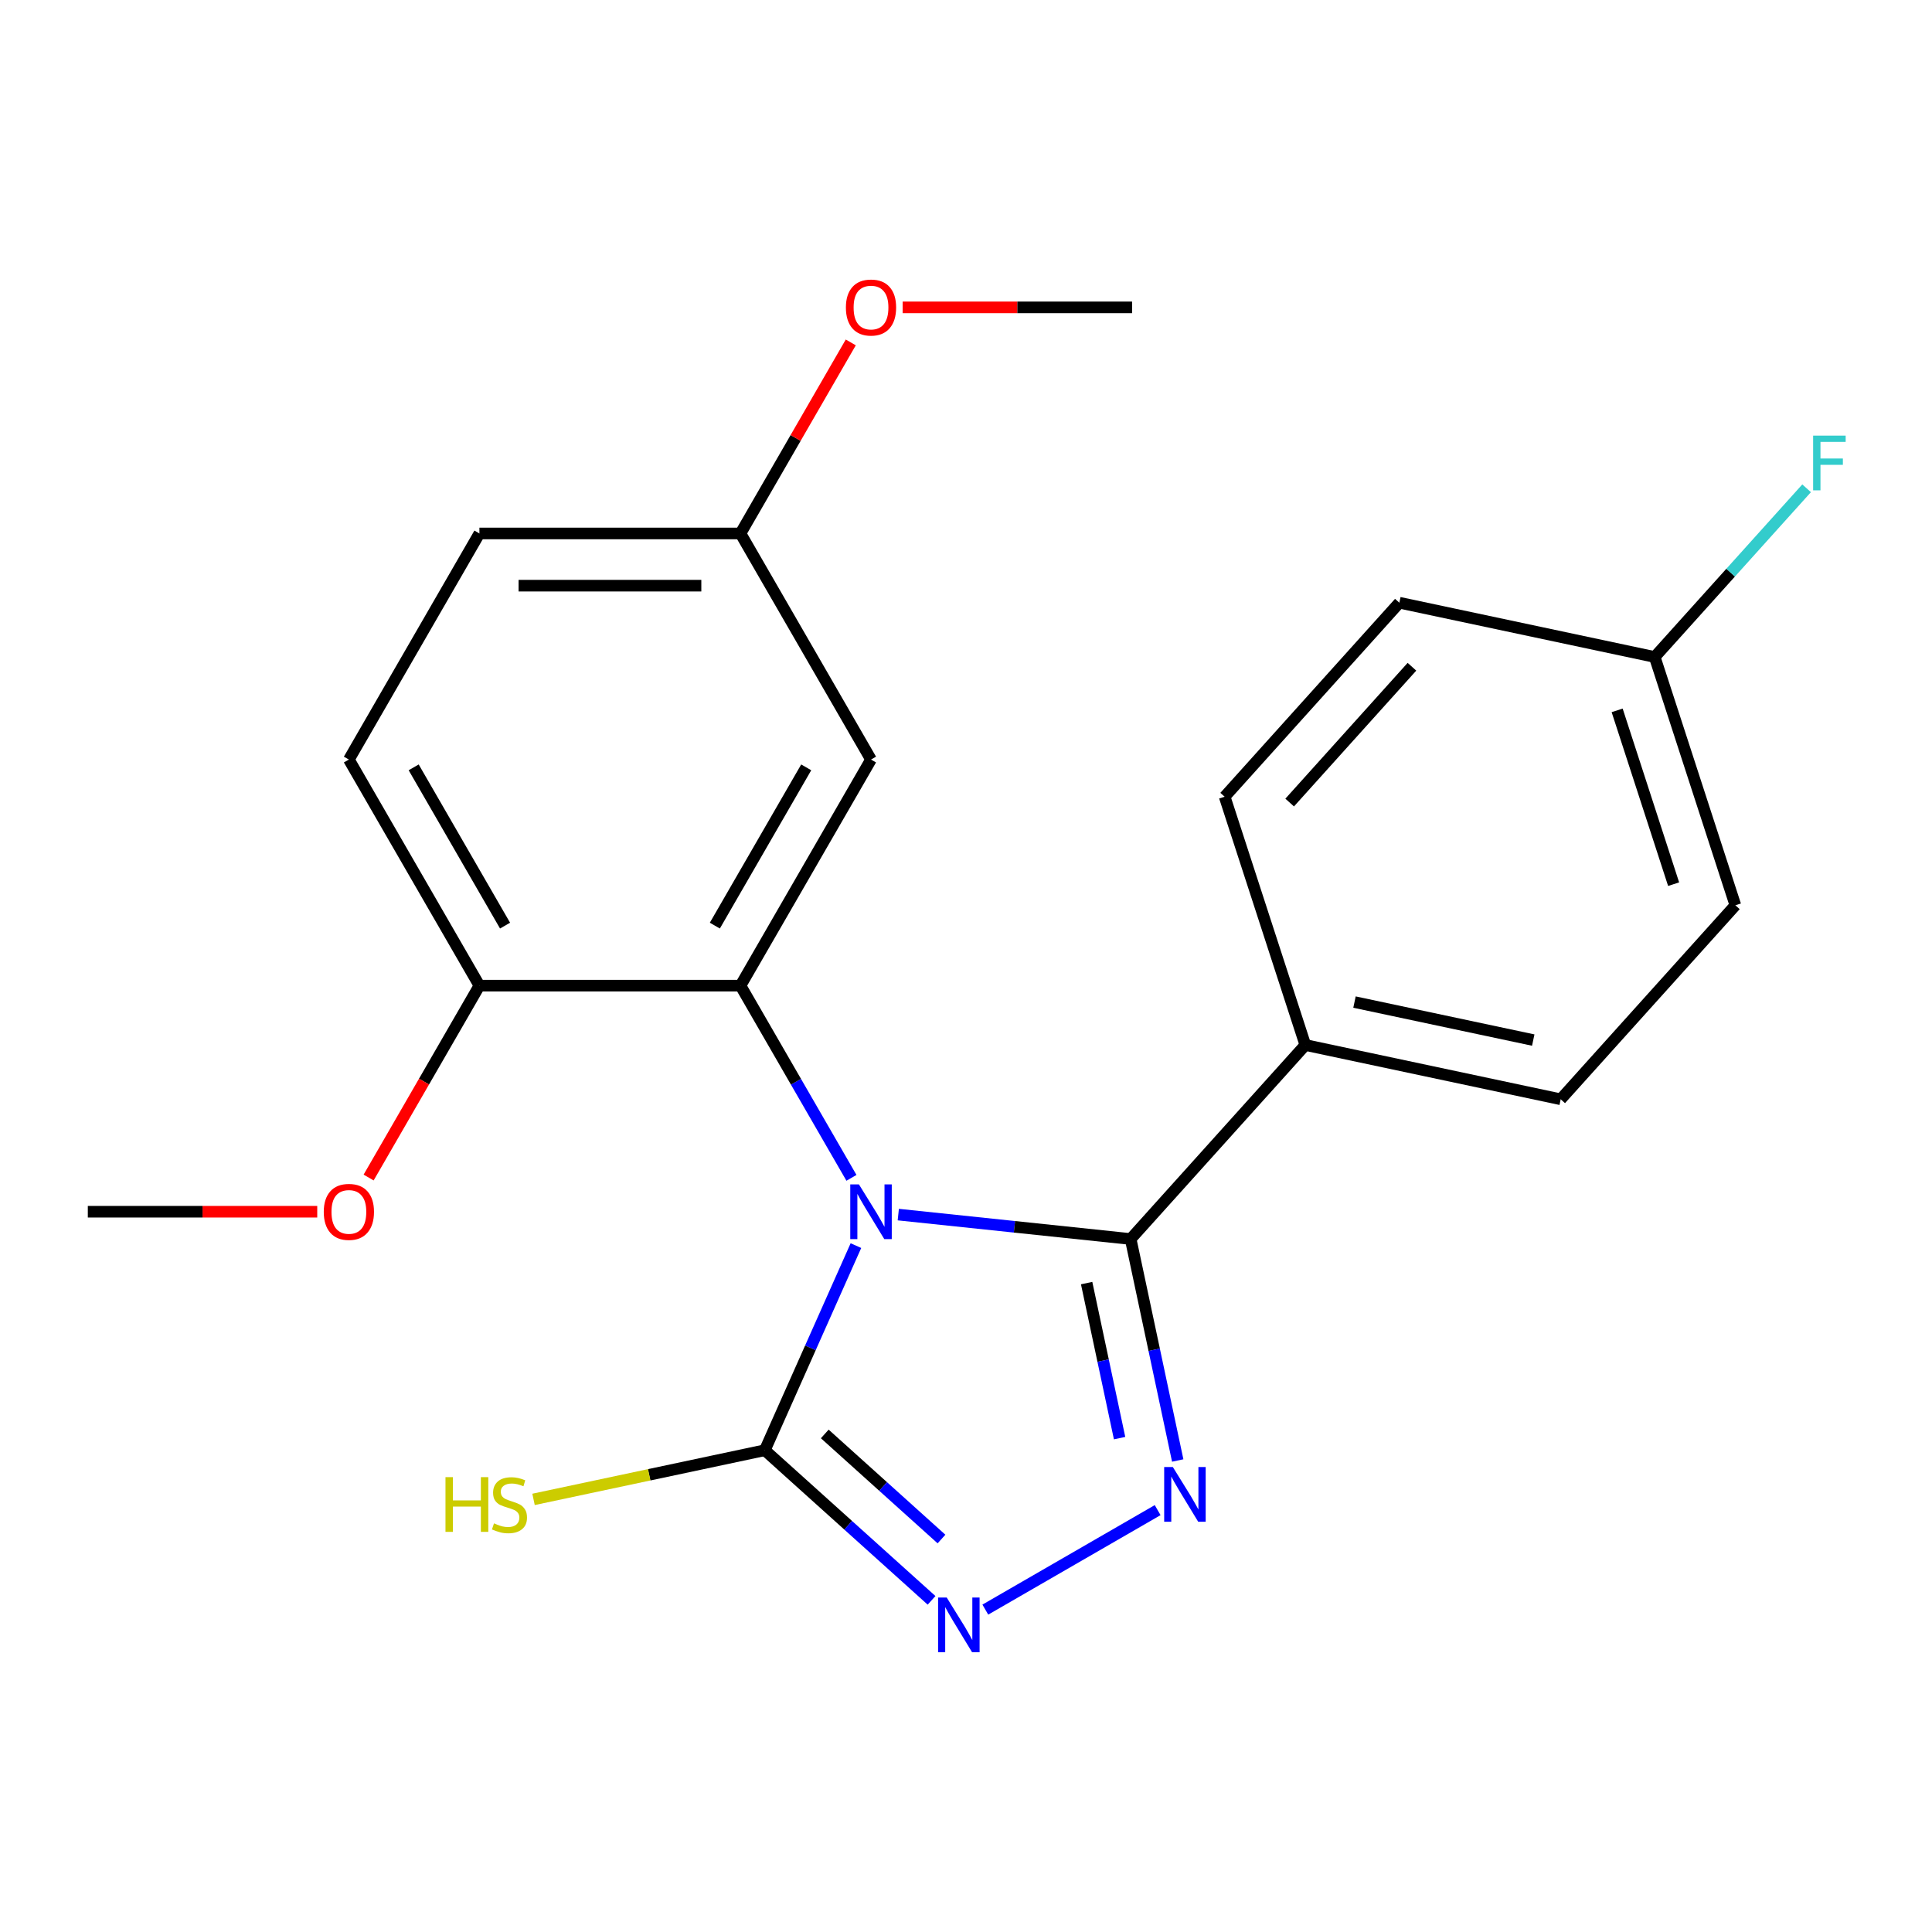 <?xml version='1.0' encoding='iso-8859-1'?>
<svg version='1.1' baseProfile='full'
              xmlns='http://www.w3.org/2000/svg'
                      xmlns:rdkit='http://www.rdkit.org/xml'
                      xmlns:xlink='http://www.w3.org/1999/xlink'
                  xml:space='preserve'
width='1000px' height='1000px' viewBox='0 0 1000 1000'>
<!-- END OF HEADER -->
<rect style='opacity:1.0;fill:#FFFFFF;stroke:none' width='1000' height='1000' x='0' y='0'> </rect>
<path class='bond-0' d='M 464.953,628.672 L 525.087,634.992' style='fill:none;fill-rule:evenodd;stroke:#0000FF;stroke-width:6px;stroke-linecap:butt;stroke-linejoin:miter;stroke-opacity:1' />
<path class='bond-0' d='M 525.087,634.992 L 585.222,641.313' style='fill:none;fill-rule:evenodd;stroke:#000000;stroke-width:6px;stroke-linecap:butt;stroke-linejoin:miter;stroke-opacity:1' />
<path class='bond-2' d='M 443.026,644.726 L 419.45,697.68' style='fill:none;fill-rule:evenodd;stroke:#0000FF;stroke-width:6px;stroke-linecap:butt;stroke-linejoin:miter;stroke-opacity:1' />
<path class='bond-2' d='M 419.45,697.68 L 395.874,750.633' style='fill:none;fill-rule:evenodd;stroke:#000000;stroke-width:6px;stroke-linecap:butt;stroke-linejoin:miter;stroke-opacity:1' />
<path class='bond-3' d='M 440.709,609.65 L 411.99,559.908' style='fill:none;fill-rule:evenodd;stroke:#0000FF;stroke-width:6px;stroke-linecap:butt;stroke-linejoin:miter;stroke-opacity:1' />
<path class='bond-3' d='M 411.99,559.908 L 383.272,510.165' style='fill:none;fill-rule:evenodd;stroke:#000000;stroke-width:6px;stroke-linecap:butt;stroke-linejoin:miter;stroke-opacity:1' />
<path class='bond-1' d='M 585.222,641.313 L 597.405,698.631' style='fill:none;fill-rule:evenodd;stroke:#000000;stroke-width:6px;stroke-linecap:butt;stroke-linejoin:miter;stroke-opacity:1' />
<path class='bond-1' d='M 597.405,698.631 L 609.588,755.949' style='fill:none;fill-rule:evenodd;stroke:#0000FF;stroke-width:6px;stroke-linecap:butt;stroke-linejoin:miter;stroke-opacity:1' />
<path class='bond-1' d='M 562.442,664.127 L 570.97,704.25' style='fill:none;fill-rule:evenodd;stroke:#000000;stroke-width:6px;stroke-linecap:butt;stroke-linejoin:miter;stroke-opacity:1' />
<path class='bond-1' d='M 570.97,704.25 L 579.498,744.372' style='fill:none;fill-rule:evenodd;stroke:#0000FF;stroke-width:6px;stroke-linecap:butt;stroke-linejoin:miter;stroke-opacity:1' />
<path class='bond-6' d='M 585.222,641.313 L 675.639,540.894' style='fill:none;fill-rule:evenodd;stroke:#000000;stroke-width:6px;stroke-linecap:butt;stroke-linejoin:miter;stroke-opacity:1' />
<path class='bond-22' d='M 599.198,781.638 L 510.003,833.134' style='fill:none;fill-rule:evenodd;stroke:#0000FF;stroke-width:6px;stroke-linecap:butt;stroke-linejoin:miter;stroke-opacity:1' />
<path class='bond-4' d='M 395.874,750.633 L 439.024,789.485' style='fill:none;fill-rule:evenodd;stroke:#000000;stroke-width:6px;stroke-linecap:butt;stroke-linejoin:miter;stroke-opacity:1' />
<path class='bond-4' d='M 439.024,789.485 L 482.175,828.338' style='fill:none;fill-rule:evenodd;stroke:#0000FF;stroke-width:6px;stroke-linecap:butt;stroke-linejoin:miter;stroke-opacity:1' />
<path class='bond-4' d='M 426.903,742.205 L 457.108,769.402' style='fill:none;fill-rule:evenodd;stroke:#000000;stroke-width:6px;stroke-linecap:butt;stroke-linejoin:miter;stroke-opacity:1' />
<path class='bond-4' d='M 457.108,769.402 L 487.313,796.599' style='fill:none;fill-rule:evenodd;stroke:#0000FF;stroke-width:6px;stroke-linecap:butt;stroke-linejoin:miter;stroke-opacity:1' />
<path class='bond-8' d='M 395.874,750.633 L 336.016,763.356' style='fill:none;fill-rule:evenodd;stroke:#000000;stroke-width:6px;stroke-linecap:butt;stroke-linejoin:miter;stroke-opacity:1' />
<path class='bond-8' d='M 336.016,763.356 L 276.158,776.079' style='fill:none;fill-rule:evenodd;stroke:#CCCC00;stroke-width:6px;stroke-linecap:butt;stroke-linejoin:miter;stroke-opacity:1' />
<path class='bond-5' d='M 383.272,510.165 L 450.835,393.142' style='fill:none;fill-rule:evenodd;stroke:#000000;stroke-width:6px;stroke-linecap:butt;stroke-linejoin:miter;stroke-opacity:1' />
<path class='bond-5' d='M 370.001,479.099 L 417.296,397.183' style='fill:none;fill-rule:evenodd;stroke:#000000;stroke-width:6px;stroke-linecap:butt;stroke-linejoin:miter;stroke-opacity:1' />
<path class='bond-7' d='M 383.272,510.165 L 248.145,510.165' style='fill:none;fill-rule:evenodd;stroke:#000000;stroke-width:6px;stroke-linecap:butt;stroke-linejoin:miter;stroke-opacity:1' />
<path class='bond-12' d='M 450.835,393.142 L 383.272,276.118' style='fill:none;fill-rule:evenodd;stroke:#000000;stroke-width:6px;stroke-linecap:butt;stroke-linejoin:miter;stroke-opacity:1' />
<path class='bond-9' d='M 675.639,540.894 L 807.813,568.988' style='fill:none;fill-rule:evenodd;stroke:#000000;stroke-width:6px;stroke-linecap:butt;stroke-linejoin:miter;stroke-opacity:1' />
<path class='bond-9' d='M 701.084,518.673 L 793.606,538.34' style='fill:none;fill-rule:evenodd;stroke:#000000;stroke-width:6px;stroke-linecap:butt;stroke-linejoin:miter;stroke-opacity:1' />
<path class='bond-10' d='M 675.639,540.894 L 633.883,412.381' style='fill:none;fill-rule:evenodd;stroke:#000000;stroke-width:6px;stroke-linecap:butt;stroke-linejoin:miter;stroke-opacity:1' />
<path class='bond-11' d='M 248.145,510.165 L 180.581,393.142' style='fill:none;fill-rule:evenodd;stroke:#000000;stroke-width:6px;stroke-linecap:butt;stroke-linejoin:miter;stroke-opacity:1' />
<path class='bond-11' d='M 261.415,479.099 L 214.121,397.183' style='fill:none;fill-rule:evenodd;stroke:#000000;stroke-width:6px;stroke-linecap:butt;stroke-linejoin:miter;stroke-opacity:1' />
<path class='bond-18' d='M 248.145,510.165 L 219.472,559.828' style='fill:none;fill-rule:evenodd;stroke:#000000;stroke-width:6px;stroke-linecap:butt;stroke-linejoin:miter;stroke-opacity:1' />
<path class='bond-18' d='M 219.472,559.828 L 190.799,609.49' style='fill:none;fill-rule:evenodd;stroke:#FF0000;stroke-width:6px;stroke-linecap:butt;stroke-linejoin:miter;stroke-opacity:1' />
<path class='bond-15' d='M 807.813,568.988 L 898.23,468.57' style='fill:none;fill-rule:evenodd;stroke:#000000;stroke-width:6px;stroke-linecap:butt;stroke-linejoin:miter;stroke-opacity:1' />
<path class='bond-16' d='M 633.883,412.381 L 724.3,311.962' style='fill:none;fill-rule:evenodd;stroke:#000000;stroke-width:6px;stroke-linecap:butt;stroke-linejoin:miter;stroke-opacity:1' />
<path class='bond-16' d='M 667.529,415.401 L 730.821,345.108' style='fill:none;fill-rule:evenodd;stroke:#000000;stroke-width:6px;stroke-linecap:butt;stroke-linejoin:miter;stroke-opacity:1' />
<path class='bond-14' d='M 180.581,393.142 L 248.145,276.118' style='fill:none;fill-rule:evenodd;stroke:#000000;stroke-width:6px;stroke-linecap:butt;stroke-linejoin:miter;stroke-opacity:1' />
<path class='bond-19' d='M 383.272,276.118 L 411.817,226.676' style='fill:none;fill-rule:evenodd;stroke:#000000;stroke-width:6px;stroke-linecap:butt;stroke-linejoin:miter;stroke-opacity:1' />
<path class='bond-19' d='M 411.817,226.676 L 440.363,177.233' style='fill:none;fill-rule:evenodd;stroke:#FF0000;stroke-width:6px;stroke-linecap:butt;stroke-linejoin:miter;stroke-opacity:1' />
<path class='bond-23' d='M 383.272,276.118 L 248.145,276.118' style='fill:none;fill-rule:evenodd;stroke:#000000;stroke-width:6px;stroke-linecap:butt;stroke-linejoin:miter;stroke-opacity:1' />
<path class='bond-23' d='M 363.003,303.144 L 268.414,303.144' style='fill:none;fill-rule:evenodd;stroke:#000000;stroke-width:6px;stroke-linecap:butt;stroke-linejoin:miter;stroke-opacity:1' />
<path class='bond-13' d='M 856.474,340.056 L 724.3,311.962' style='fill:none;fill-rule:evenodd;stroke:#000000;stroke-width:6px;stroke-linecap:butt;stroke-linejoin:miter;stroke-opacity:1' />
<path class='bond-17' d='M 856.474,340.056 L 895.784,296.399' style='fill:none;fill-rule:evenodd;stroke:#000000;stroke-width:6px;stroke-linecap:butt;stroke-linejoin:miter;stroke-opacity:1' />
<path class='bond-17' d='M 895.784,296.399 L 935.093,252.741' style='fill:none;fill-rule:evenodd;stroke:#33CCCC;stroke-width:6px;stroke-linecap:butt;stroke-linejoin:miter;stroke-opacity:1' />
<path class='bond-24' d='M 856.474,340.056 L 898.23,468.57' style='fill:none;fill-rule:evenodd;stroke:#000000;stroke-width:6px;stroke-linecap:butt;stroke-linejoin:miter;stroke-opacity:1' />
<path class='bond-24' d='M 837.035,367.685 L 866.264,457.644' style='fill:none;fill-rule:evenodd;stroke:#000000;stroke-width:6px;stroke-linecap:butt;stroke-linejoin:miter;stroke-opacity:1' />
<path class='bond-20' d='M 164.203,627.188 L 104.829,627.188' style='fill:none;fill-rule:evenodd;stroke:#FF0000;stroke-width:6px;stroke-linecap:butt;stroke-linejoin:miter;stroke-opacity:1' />
<path class='bond-20' d='M 104.829,627.188 L 45.455,627.188' style='fill:none;fill-rule:evenodd;stroke:#000000;stroke-width:6px;stroke-linecap:butt;stroke-linejoin:miter;stroke-opacity:1' />
<path class='bond-21' d='M 467.213,159.095 L 526.587,159.095' style='fill:none;fill-rule:evenodd;stroke:#FF0000;stroke-width:6px;stroke-linecap:butt;stroke-linejoin:miter;stroke-opacity:1' />
<path class='bond-21' d='M 526.587,159.095 L 585.962,159.095' style='fill:none;fill-rule:evenodd;stroke:#000000;stroke-width:6px;stroke-linecap:butt;stroke-linejoin:miter;stroke-opacity:1' />
<path  class='atom-0' d='M 444.575 613.028
L 453.855 628.028
Q 454.775 629.508, 456.255 632.188
Q 457.735 634.868, 457.815 635.028
L 457.815 613.028
L 461.575 613.028
L 461.575 641.348
L 457.695 641.348
L 447.735 624.948
Q 446.575 623.028, 445.335 620.828
Q 444.135 618.628, 443.775 617.948
L 443.775 641.348
L 440.095 641.348
L 440.095 613.028
L 444.575 613.028
' fill='#0000FF'/>
<path  class='atom-2' d='M 607.056 759.327
L 616.336 774.327
Q 617.256 775.807, 618.736 778.487
Q 620.216 781.167, 620.296 781.327
L 620.296 759.327
L 624.056 759.327
L 624.056 787.647
L 620.176 787.647
L 610.216 771.247
Q 609.056 769.327, 607.816 767.127
Q 606.616 764.927, 606.256 764.247
L 606.256 787.647
L 602.576 787.647
L 602.576 759.327
L 607.056 759.327
' fill='#0000FF'/>
<path  class='atom-5' d='M 490.033 826.89
L 499.313 841.89
Q 500.233 843.37, 501.713 846.05
Q 503.193 848.73, 503.273 848.89
L 503.273 826.89
L 507.033 826.89
L 507.033 855.21
L 503.153 855.21
L 493.193 838.81
Q 492.033 836.89, 490.793 834.69
Q 489.593 832.49, 489.233 831.81
L 489.233 855.21
L 485.553 855.21
L 485.553 826.89
L 490.033 826.89
' fill='#0000FF'/>
<path  class='atom-9' d='M 230.58 764.567
L 234.42 764.567
L 234.42 776.607
L 248.9 776.607
L 248.9 764.567
L 252.74 764.567
L 252.74 792.887
L 248.9 792.887
L 248.9 779.807
L 234.42 779.807
L 234.42 792.887
L 230.58 792.887
L 230.58 764.567
' fill='#CCCC00'/>
<path  class='atom-9' d='M 255.7 788.487
Q 256.02 788.607, 257.34 789.167
Q 258.66 789.727, 260.1 790.087
Q 261.58 790.407, 263.02 790.407
Q 265.7 790.407, 267.26 789.127
Q 268.82 787.807, 268.82 785.527
Q 268.82 783.967, 268.02 783.007
Q 267.26 782.047, 266.06 781.527
Q 264.86 781.007, 262.86 780.407
Q 260.34 779.647, 258.82 778.927
Q 257.34 778.207, 256.26 776.687
Q 255.22 775.167, 255.22 772.607
Q 255.22 769.047, 257.62 766.847
Q 260.06 764.647, 264.86 764.647
Q 268.14 764.647, 271.86 766.207
L 270.94 769.287
Q 267.54 767.887, 264.98 767.887
Q 262.22 767.887, 260.7 769.047
Q 259.18 770.167, 259.22 772.127
Q 259.22 773.647, 259.98 774.567
Q 260.78 775.487, 261.9 776.007
Q 263.06 776.527, 264.98 777.127
Q 267.54 777.927, 269.06 778.727
Q 270.58 779.527, 271.66 781.167
Q 272.78 782.767, 272.78 785.527
Q 272.78 789.447, 270.14 791.567
Q 267.54 793.647, 263.18 793.647
Q 260.66 793.647, 258.74 793.087
Q 256.86 792.567, 254.62 791.647
L 255.7 788.487
' fill='#CCCC00'/>
<path  class='atom-18' d='M 938.471 225.478
L 955.311 225.478
L 955.311 228.718
L 942.271 228.718
L 942.271 237.318
L 953.871 237.318
L 953.871 240.598
L 942.271 240.598
L 942.271 253.798
L 938.471 253.798
L 938.471 225.478
' fill='#33CCCC'/>
<path  class='atom-19' d='M 167.581 627.268
Q 167.581 620.468, 170.941 616.668
Q 174.301 612.868, 180.581 612.868
Q 186.861 612.868, 190.221 616.668
Q 193.581 620.468, 193.581 627.268
Q 193.581 634.148, 190.181 638.068
Q 186.781 641.948, 180.581 641.948
Q 174.341 641.948, 170.941 638.068
Q 167.581 634.188, 167.581 627.268
M 180.581 638.748
Q 184.901 638.748, 187.221 635.868
Q 189.581 632.948, 189.581 627.268
Q 189.581 621.708, 187.221 618.908
Q 184.901 616.068, 180.581 616.068
Q 176.261 616.068, 173.901 618.868
Q 171.581 621.668, 171.581 627.268
Q 171.581 632.988, 173.901 635.868
Q 176.261 638.748, 180.581 638.748
' fill='#FF0000'/>
<path  class='atom-20' d='M 437.835 159.175
Q 437.835 152.375, 441.195 148.575
Q 444.555 144.775, 450.835 144.775
Q 457.115 144.775, 460.475 148.575
Q 463.835 152.375, 463.835 159.175
Q 463.835 166.055, 460.435 169.975
Q 457.035 173.855, 450.835 173.855
Q 444.595 173.855, 441.195 169.975
Q 437.835 166.095, 437.835 159.175
M 450.835 170.655
Q 455.155 170.655, 457.475 167.775
Q 459.835 164.855, 459.835 159.175
Q 459.835 153.615, 457.475 150.815
Q 455.155 147.975, 450.835 147.975
Q 446.515 147.975, 444.155 150.775
Q 441.835 153.575, 441.835 159.175
Q 441.835 164.895, 444.155 167.775
Q 446.515 170.655, 450.835 170.655
' fill='#FF0000'/>
</svg>
